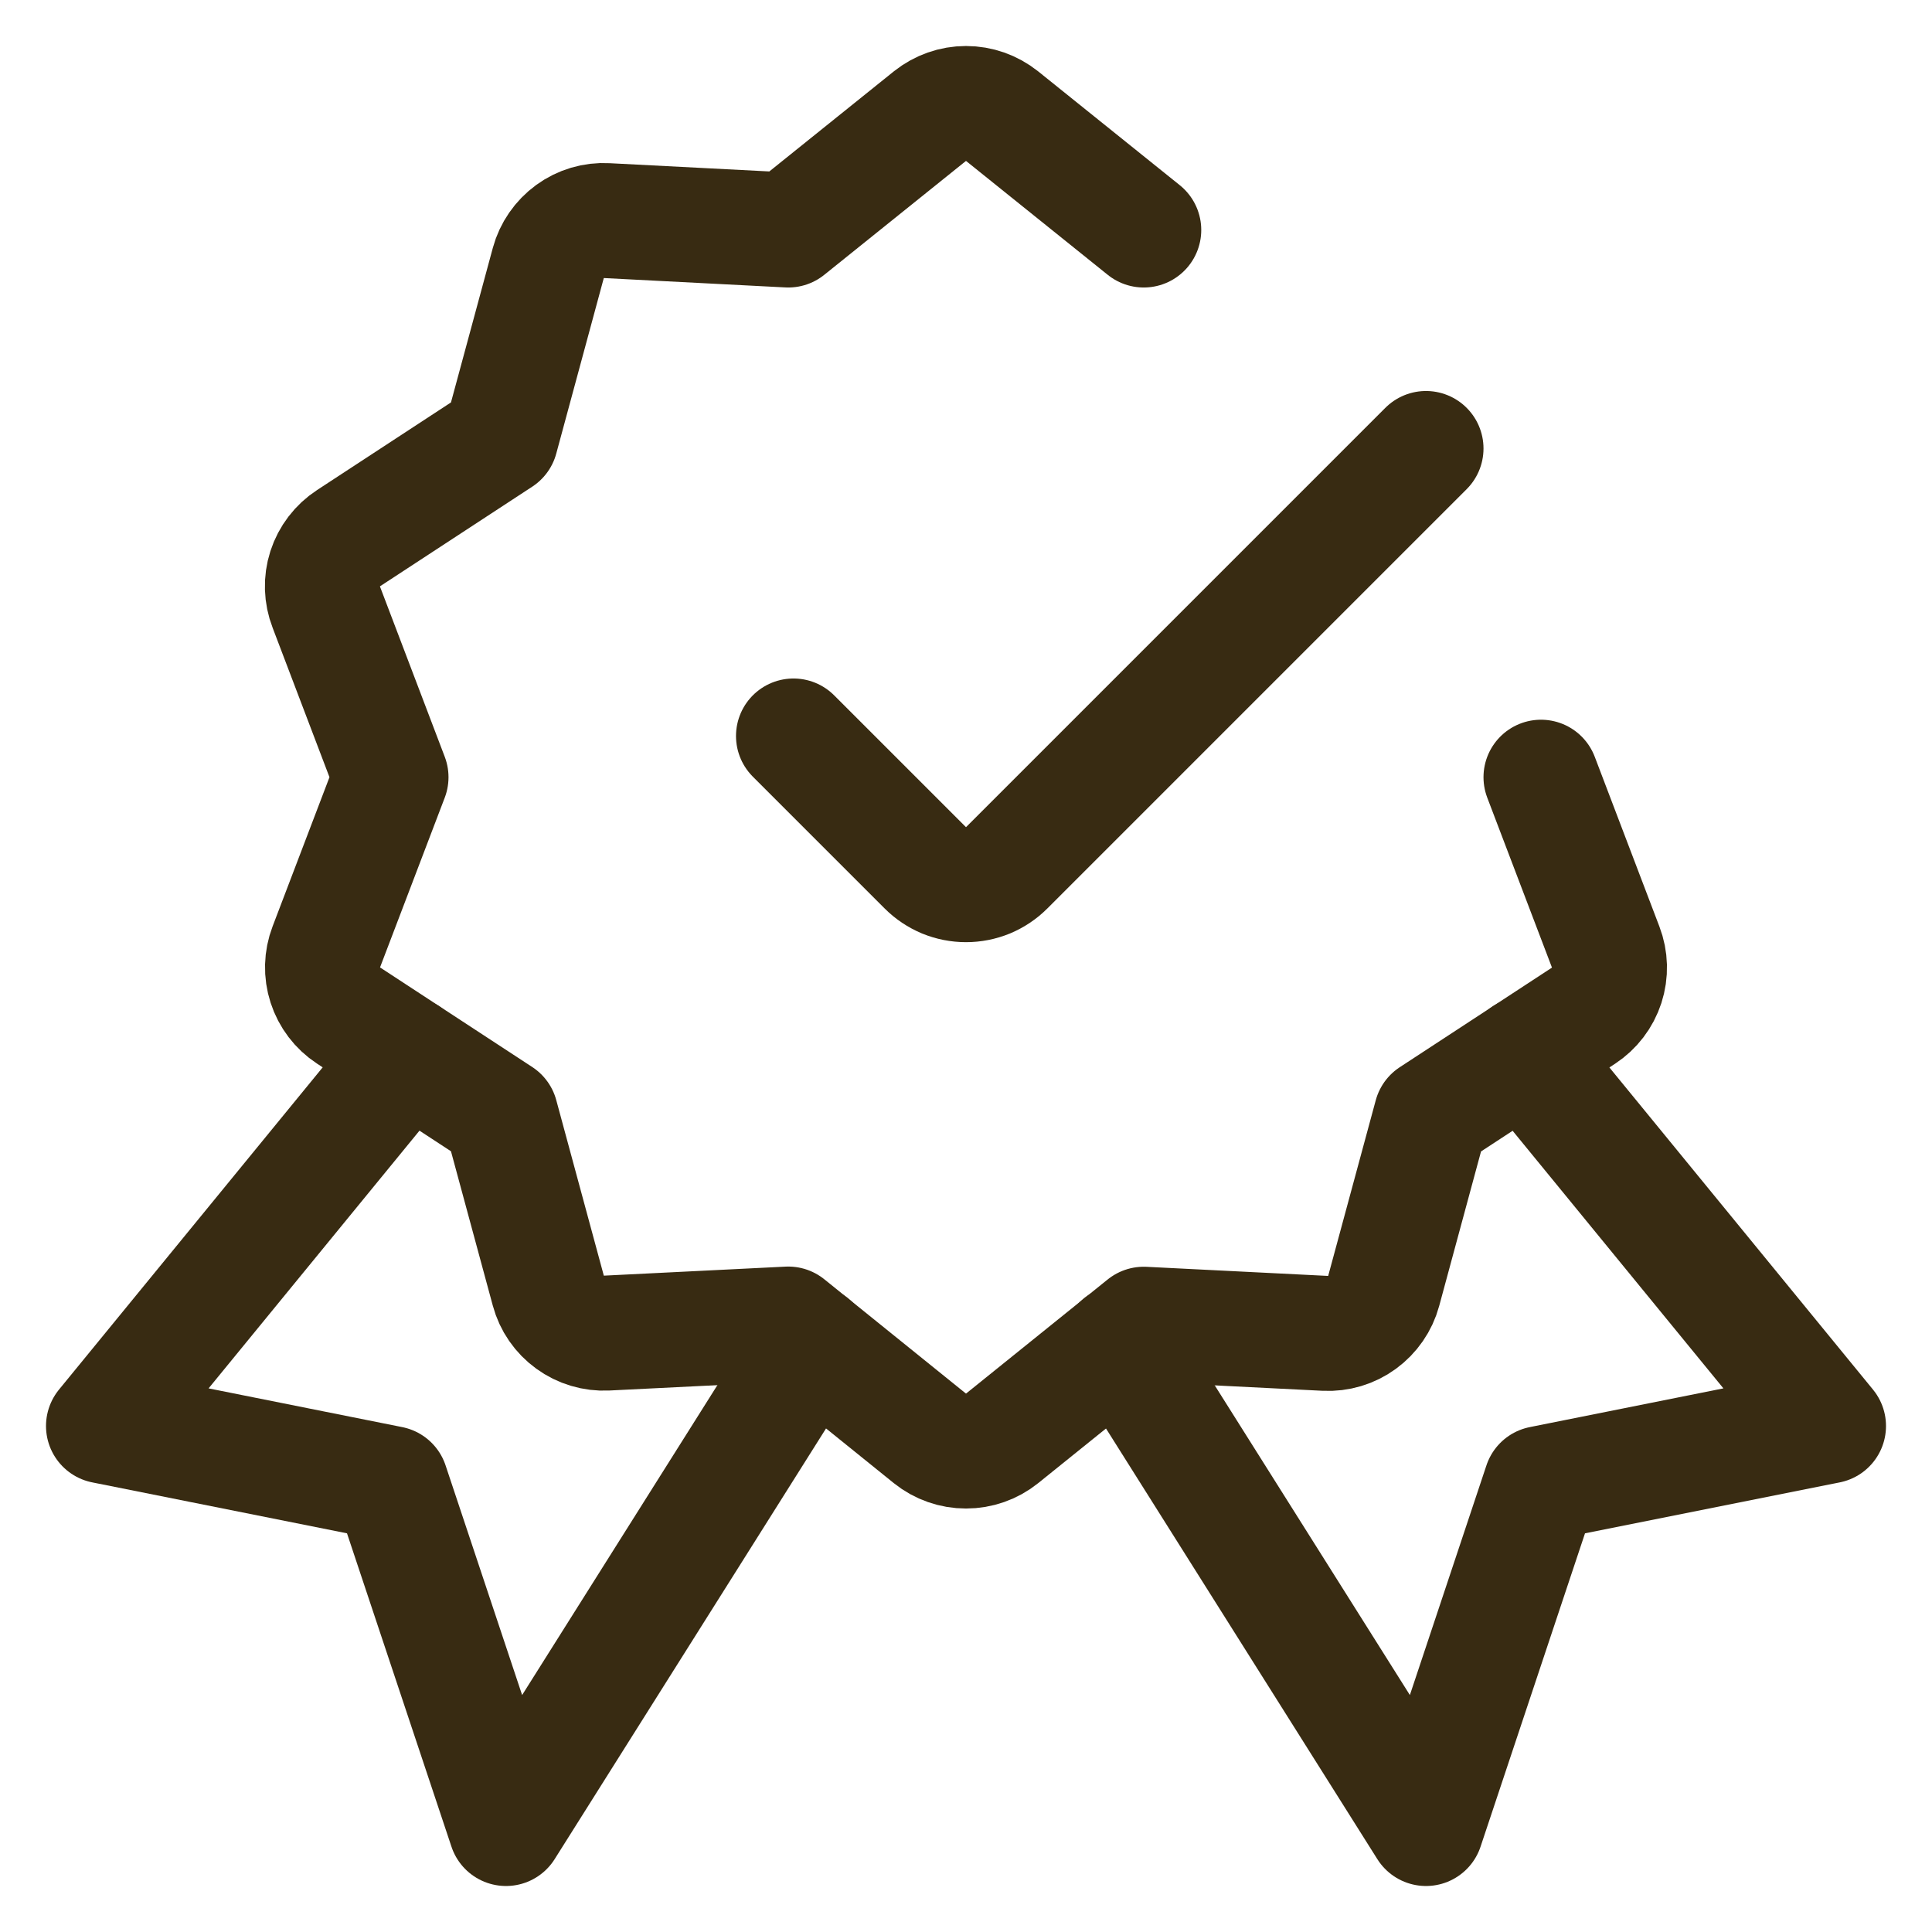 <svg xmlns="http://www.w3.org/2000/svg" fill="none" viewBox="0 0 21 21" height="21" width="21">
<g clip-path="url(#clip0_4001_2139)">
<path stroke-linejoin="round" stroke-linecap="round" stroke-width="1.25" stroke="#382B12" d="M15.5 4.875L10.942 9.433C10.884 9.491 10.815 9.537 10.739 9.569C10.663 9.6 10.582 9.616 10.5 9.616C10.418 9.616 10.337 9.6 10.261 9.569C10.185 9.537 10.116 9.491 10.058 9.433L8.625 8"></path>
<path stroke-linejoin="round" stroke-linecap="round" stroke-width="1.25" stroke="#382B12" d="M4.431 11.46L1.125 15.5L4.25 16.125L5.5 19.875L8.825 14.598"></path>
<path stroke-linejoin="round" stroke-linecap="round" stroke-width="1.25" stroke="#382B12" d="M16.569 11.46L19.875 15.5L16.75 16.125L15.5 19.875L12.175 14.598"></path>
<path stroke-linejoin="round" stroke-linecap="round" stroke-width="1.25" stroke="#382B12" d="M16.75 8.448L17.453 10.294C17.504 10.427 17.508 10.574 17.464 10.71C17.42 10.845 17.331 10.962 17.212 11.04L15.557 12.123L15.04 14.032C15.003 14.169 14.919 14.29 14.804 14.374C14.689 14.458 14.548 14.5 14.406 14.493L12.432 14.394L10.893 15.634C10.781 15.724 10.643 15.772 10.5 15.772C10.357 15.772 10.219 15.724 10.107 15.634L8.568 14.392L6.594 14.49C6.452 14.497 6.311 14.455 6.196 14.371C6.081 14.288 5.997 14.167 5.96 14.029L5.443 12.121L3.788 11.038C3.669 10.96 3.58 10.843 3.536 10.707C3.492 10.572 3.496 10.425 3.547 10.292L4.25 8.448L3.547 6.6C3.495 6.466 3.49 6.319 3.534 6.182C3.578 6.046 3.668 5.928 3.788 5.85L5.443 4.767L5.96 2.858C5.997 2.721 6.081 2.6 6.196 2.516C6.311 2.432 6.452 2.39 6.594 2.398L8.568 2.5L10.107 1.263C10.219 1.174 10.357 1.125 10.5 1.125C10.643 1.125 10.781 1.174 10.893 1.263L12.432 2.5"></path>
</g>
<defs>
<clipPath id="clip0_4001_2139">
<rect transform="translate(0.5 0.5)" fill="white" height="20" width="20"></rect>
</clipPath>
</defs>
</svg>
